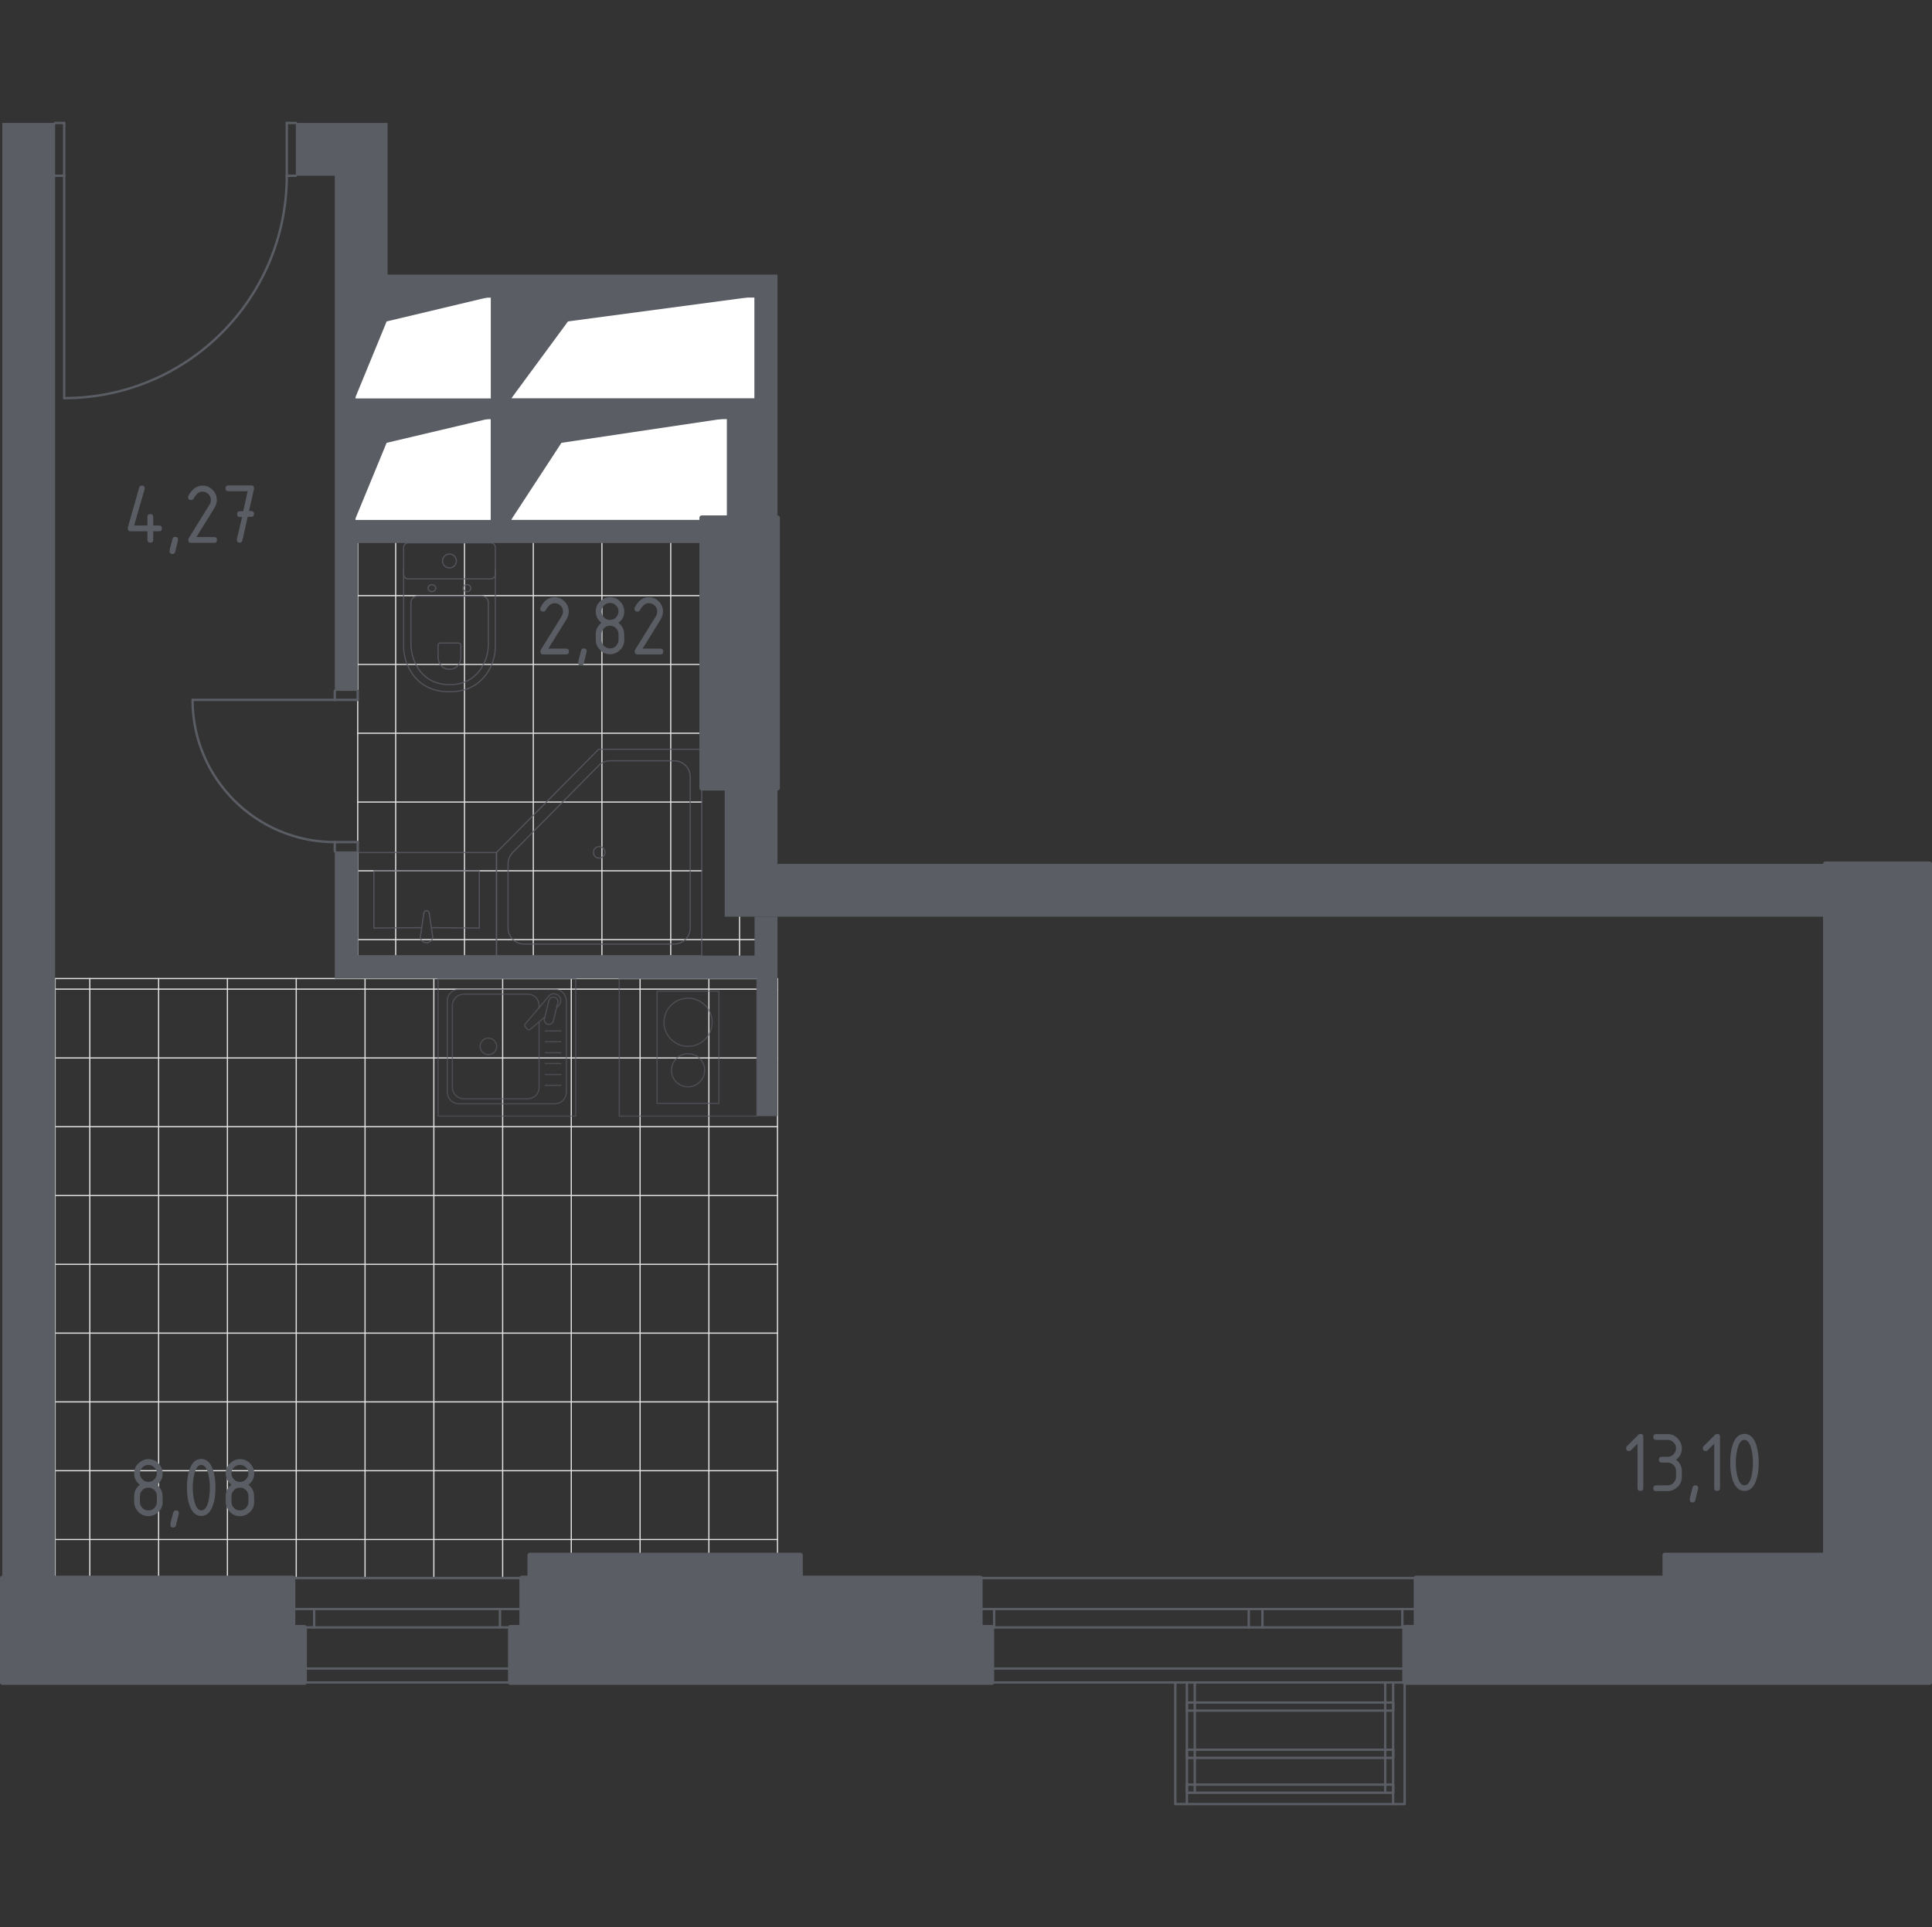 <?xml version="1.0" encoding="utf-8"?>
<!-- Generator: Adobe Illustrator 24.3.0, SVG Export Plug-In . SVG Version: 6.00 Build 0)  -->
<svg version="1.1" xmlns="http://www.w3.org/2000/svg" xmlns:xlink="http://www.w3.org/1999/xlink" x="0px" y="0px"
	 viewBox="0 0 1002.4 1000" style="enable-background:new 0 0 1002.4 1000;" xml:space="preserve">
<rect x="0" y="0" width="1002.4" height="1000" fill="#333333" stroke="none"/>
<style type="text/css">
	.st0{fill:none;stroke:#E3E3E3;stroke-width:0.612;stroke-linecap:round;stroke-linejoin:round;stroke-miterlimit:10;}
	.st1{fill:none;stroke:#5B5D65;stroke-width:1.224;stroke-linecap:round;stroke-linejoin:round;stroke-miterlimit:10;}
	.st2{fill:#FFFFFF;stroke:#5B5D65;stroke-width:1.224;stroke-linecap:round;stroke-linejoin:round;stroke-miterlimit:10;}
	.st3{fill:#5B5D65;}
	.st4{opacity:0.8;}
	.st5{opacity:0.8;fill:none;stroke:#5B5D65;stroke-width:0.612;stroke-linecap:round;stroke-linejoin:round;stroke-miterlimit:10;}
	.st6{fill:none;stroke:#5B5D65;stroke-width:0.612;stroke-linecap:round;stroke-linejoin:round;stroke-miterlimit:10;}
	.st7{fill:#5B5D65;stroke:#5B5D65;stroke-width:2.448;stroke-linecap:round;stroke-linejoin:round;stroke-miterlimit:10;}
	
		.st8{fill-rule:evenodd;clip-rule:evenodd;fill:#5B5D65;stroke:#5B5D65;stroke-width:2.448;stroke-linecap:round;stroke-linejoin:round;stroke-miterlimit:10;}
</style>
<g id="Слой_1">
</g>
<g id="Мокрая_зона">
	<g>
		<g>
			<line class="st0" x1="403.4" y1="513.3" x2="28.6" y2="513.3"/>
			<line class="st0" x1="403.4" y1="549" x2="28.6" y2="549"/>
			<line class="st0" x1="403.4" y1="584.7" x2="28.6" y2="584.7"/>
			<line class="st0" x1="403.4" y1="620.4" x2="28.6" y2="620.4"/>
			<line class="st0" x1="403.4" y1="656.1" x2="28.6" y2="656.1"/>
			<line class="st0" x1="403.4" y1="691.8" x2="28.6" y2="691.8"/>
			<line class="st0" x1="403.4" y1="727.5" x2="28.6" y2="727.5"/>
			<line class="st0" x1="403.4" y1="763.2" x2="28.6" y2="763.2"/>
			<line class="st0" x1="403.4" y1="798.9" x2="28.6" y2="798.9"/>
			<line class="st0" x1="46.6" y1="507.8" x2="46.6" y2="818.9"/>
			<line class="st0" x1="82.3" y1="507.8" x2="82.3" y2="818.9"/>
			<line class="st0" x1="118" y1="507.8" x2="118" y2="818.9"/>
			<line class="st0" x1="153.7" y1="507.8" x2="153.7" y2="818.9"/>
			<line class="st0" x1="189.4" y1="507.8" x2="189.4" y2="818.9"/>
			<line class="st0" x1="225.1" y1="507.8" x2="225.1" y2="818.9"/>
			<line class="st0" x1="260.8" y1="507.8" x2="260.8" y2="818.9"/>
			<line class="st0" x1="296.4" y1="507.8" x2="296.4" y2="807"/>
			<line class="st0" x1="332.1" y1="507.8" x2="332.1" y2="807"/>
			<line class="st0" x1="367.8" y1="507.8" x2="367.8" y2="807"/>
		</g>
		<polyline class="st0" points="403.4,807 403.4,507.8 28.6,507.8 28.6,818.9 		"/>
	</g>
	<g>
		<g>
			<line class="st0" x1="185.6" y1="487.6" x2="391.5" y2="487.6"/>
			<line class="st0" x1="185.6" y1="451.9" x2="364.1" y2="451.9"/>
			<line class="st0" x1="185.6" y1="416.2" x2="364.1" y2="416.2"/>
			<line class="st0" x1="185.6" y1="380.5" x2="364.1" y2="380.5"/>
			<line class="st0" x1="185.6" y1="344.8" x2="364.1" y2="344.8"/>
			<line class="st0" x1="185.6" y1="309.1" x2="364.1" y2="309.1"/>
			<line class="st0" x1="383.7" y1="495.9" x2="383.7" y2="475.7"/>
			<line class="st0" x1="348" y1="495.9" x2="348" y2="281.7"/>
			<line class="st0" x1="312.3" y1="495.9" x2="312.3" y2="281.7"/>
			<line class="st0" x1="276.7" y1="495.9" x2="276.7" y2="281.7"/>
			<line class="st0" x1="241" y1="495.9" x2="241" y2="281.7"/>
			<line class="st0" x1="205.3" y1="495.9" x2="205.3" y2="281.7"/>
		</g>
		<line class="st0" x1="185.6" y1="495.9" x2="185.6" y2="281.7"/>
	</g>
</g>
<g id="Окна_x2C__двери">
	<g>
		<g>
			<path class="st1" d="M148.8,91.2c0,63.7-51.7,115.4-115.4,115.4"/>
		</g>
		<line class="st1" x1="153.5" y1="63.8" x2="148.8" y2="63.8"/>
		<line class="st1" x1="148.8" y1="63.8" x2="148.8" y2="91.2"/>
		<line class="st1" x1="148.8" y1="91.2" x2="153.5" y2="91.2"/>
		<line class="st1" x1="28.6" y1="91.2" x2="33.3" y2="91.2"/>
		<line class="st1" x1="33.3" y1="91.2" x2="33.3" y2="63.8"/>
		<line class="st1" x1="33.3" y1="63.8" x2="28.6" y2="63.8"/>
		<line class="st1" x1="33.3" y1="91.2" x2="33.3" y2="206.6"/>
	</g>
	<g>
		<line class="st1" x1="152.1" y1="818.9" x2="270.7" y2="818.9"/>
		<line class="st1" x1="163" y1="835" x2="163" y2="844.5"/>
		<line class="st1" x1="259.4" y1="844.5" x2="259.4" y2="835"/>
		<line class="st1" x1="152" y1="835" x2="270.7" y2="835"/>
		<line class="st1" x1="270.7" y1="844.5" x2="157.7" y2="844.5"/>
		<line class="st1" x1="264.8" y1="865.9" x2="157.7" y2="865.9"/>
		<line class="st1" x1="157.7" y1="873.1" x2="264.8" y2="873.1"/>
	</g>
	<g>
		<line class="st1" x1="734.7" y1="818.9" x2="508.7" y2="818.9"/>
		<line class="st1" x1="727.6" y1="835" x2="727.6" y2="844.5"/>
		<line class="st1" x1="655" y1="844.5" x2="655" y2="835"/>
		<line class="st1" x1="647.9" y1="835" x2="647.9" y2="844.5"/>
		<line class="st1" x1="515.8" y1="844.5" x2="515.8" y2="835"/>
		<line class="st1" x1="734.7" y1="835" x2="508.5" y2="835"/>
		<line class="st1" x1="508.5" y1="844.5" x2="734.7" y2="844.5"/>
		<line class="st1" x1="728.8" y1="865.9" x2="514.6" y2="865.9"/>
		<line class="st1" x1="514.6" y1="873.1" x2="728.8" y2="873.1"/>
	</g>
	<g>
		<g>
			<path class="st1" d="M173.7,437c-40.7,0-73.8-33-73.8-73.8"/>
		</g>
		<line class="st1" x1="185.6" y1="441.8" x2="185.6" y2="437"/>
		<line class="st1" x1="185.6" y1="437" x2="173.7" y2="437"/>
		<line class="st1" x1="173.7" y1="437" x2="173.7" y2="441.8"/>
		<line class="st1" x1="173.7" y1="358.5" x2="173.7" y2="363.2"/>
		<line class="st1" x1="173.7" y1="363.2" x2="185.6" y2="363.2"/>
		<line class="st1" x1="185.6" y1="363.2" x2="185.6" y2="358.5"/>
		<line class="st1" x1="173.7" y1="363.2" x2="100" y2="363.2"/>
	</g>
	<g>
		<polyline class="st1" points="728.8,873.1 728.8,936.2 609.8,936.2 609.8,873.1 		"/>
		<line class="st1" x1="722.8" y1="936.2" x2="722.8" y2="873.1"/>
		<line class="st1" x1="615.8" y1="936.2" x2="615.8" y2="873.1"/>
		<line class="st1" x1="619.9" y1="930.2" x2="619.9" y2="873.1"/>
		<line class="st1" x1="718.7" y1="930.2" x2="718.7" y2="873.1"/>
		<rect x="615.8" y="883.5" class="st1" width="107.1" height="4.2"/>
		<rect x="615.8" y="908" class="st1" width="107.1" height="4.2"/>
		<rect x="615.8" y="926.1" class="st1" width="107.1" height="4.2"/>
	</g>
</g>
<g id="Шахты">
	<g>
		
			<rect x="192.8" y="144.9" transform="matrix(-1.836970e-16 1 -1 -1.836970e-16 400.153 -38.934)" class="st2" width="53.5" height="71.4"/>
		<polygon class="st3" points="255.2,153.8 200.6,166.8 183.9,207.4 183.9,153.8 		"/>
	</g>
	<g>
		
			<rect x="192.8" y="208" transform="matrix(-1.836970e-16 1 -1 -1.836970e-16 463.211 24.123)" class="st2" width="53.5" height="71.4"/>
		<polygon class="st3" points="255.2,216.9 200.6,229.8 183.9,270.4 183.9,216.9 		"/>
	</g>
	<g>
		
			<rect x="301.6" y="117" transform="matrix(-1.836970e-16 1 -1 -1.836970e-16 509.017 -147.798)" class="st2" width="53.5" height="127.3"/>
		<polygon class="st3" points="392.1,153.8 294.7,166.8 264.8,207.4 264.8,153.8 		"/>
	</g>
	<g>
		
			<rect x="294.5" y="187.2" transform="matrix(-1.836970e-16 1 -1 -1.836970e-16 564.935 -77.601)" class="st2" width="53.5" height="113"/>
		<polygon class="st3" points="377.8,216.9 291.3,229.8 264.8,270.4 264.8,216.9 		"/>
	</g>
</g>
<g id="Пунктир">
</g>
<g id="Перегородки">
	<g>
		<rect x="1.2" y="63.8" class="st3" width="27.4" height="755.1"/>
		<polygon class="st3" points="173.7,441.8 173.7,507.8 392.7,507.8 392.7,579.2 403.4,579.2 403.4,475.7 391.5,475.7 391.5,495.9 
			185.6,495.9 185.6,441.8 		"/>
		<polygon class="st3" points="947.1,448.3 403.4,448.3 403.4,409 376,409 376,475.7 947.1,475.7 		"/>
		<path class="st3" d="M201.1,142.5V63.8h-47.6v27.4h20.2v267.3h11.9v-76.7h178.5v-11.3h-99.3v-53.5h113v51.8h25.6V142.5H201.1z
			 M255.2,270.4h-71.4v-53.5h71.4V270.4z M255.2,207.4h-71.4v-53.5h9h8.2h54.1V207.4z M377.8,207.4L377.8,207.4l-113,0v-53.5h127.3
			v53.5H377.8z"/>
	</g>
</g>
<g id="Мебель">
	<g class="st4">
		<rect x="340.9" y="514.3" class="st5" width="32.1" height="58.3"/>
		<path class="st5" d="M357,543c6.9,0,12.5-5.6,12.5-12.5c0-6.9-5.6-12.5-12.5-12.5c-6.9,0-12.5,5.6-12.5,12.5
			C344.5,537.4,350.1,543,357,543"/>
		<path class="st5" d="M357,564c4.8,0,8.6-3.9,8.6-8.6c0-4.8-3.9-8.6-8.6-8.6c-4.8,0-8.6,3.9-8.6,8.6C348.3,560.1,352.2,564,357,564
			"/>
		<rect x="321.3" y="507.8" class="st5" width="71.4" height="71.4"/>
	</g>
	<g class="st4">
		<polygon class="st6" points="310.6,388.8 364.1,388.8 364.1,495.9 257.6,495.9 257.6,442.4 		"/>
		<path class="st6" d="M263.6,481.6c0,4.6,3.7,8.3,8.3,8.3h77.9c4.6,0,8.3-3.7,8.3-8.3v-78.5c0-4.6-3.7-8.3-8.3-8.3h-33.3
			c-2.2,0-4.4,0.9-5.9,2.5L266,442.4c-1.5,1.6-2.4,3.7-2.4,5.9V481.6z"/>
		<path class="st6" d="M310.9,445.3c1.6,0,3-1.3,3-3c0-1.6-1.3-3-3-3c-1.6,0-3,1.3-3,3C307.9,444,309.2,445.3,310.9,445.3"/>
	</g>
	<g class="st4">
		<polyline class="st6" points="218.7,481.4 194,481.6 194,451.9 248.7,451.9 248.7,481.6 224,481.4 		"/>
		<g>
			<path class="st6" d="M224.5,486.2c0,1.6-1.4,3-3.2,3c-1.8,0-3.2-1.3-3.2-3l1.8-12.4c0.1-0.7,0.7-1.2,1.4-1.2
				c0.7,0,1.3,0.5,1.4,1.2L224.5,486.2z"/>
		</g>
		<rect x="185.6" y="442.4" class="st6" width="72" height="53.5"/>
	</g>
	<g class="st4">
		<path class="st6" d="M209.4,295.7v39.6c0,4.3,1.1,8.6,3.3,12.4c3.1,5.5,9.1,11.3,20.5,11.3c11.4,0,17.4-5.8,20.5-11.3
			c2.2-3.8,3.3-8.1,3.3-12.4v-39.6"/>
		<path class="st6" d="M216.8,309.3c-2,0-3.6,1.5-3.6,3.4v21.3c0,3.9,0.9,7.7,2.8,11.2c2.6,4.9,7.7,10.1,17.3,10.1
			c9.6,0,14.7-5.2,17.3-10.1c1.9-3.4,2.8-7.3,2.8-11.2v-21.3c0-1.9-1.6-3.4-3.6-3.4H216.8z"/>
		<path class="st6" d="M228.4,333.7c-0.6,0-1.1,0.4-1.1,1v6.3c0,1.1,0.3,2.3,0.8,3.3c0.8,1.4,2.3,3,5.1,3c2.8,0,4.3-1.5,5.1-3
			c0.5-1,0.8-2.1,0.8-3.3v-6.3c0-0.5-0.5-1-1.1-1H228.4z"/>
		<path class="st6" d="M226.1,305.2c0,1-0.9,1.8-2,1.8c-1.1,0-2-0.8-2-1.8c0-1,0.9-1.8,2-1.8C225.2,303.4,226.1,304.2,226.1,305.2z"
			/>
		<path class="st6" d="M244.3,305.2c0,1-0.9,1.8-2,1.8c-1.1,0-2-0.8-2-1.8c0-1,0.9-1.8,2-1.8C243.4,303.4,244.3,304.2,244.3,305.2z"
			/>
		<path class="st6" d="M254.6,300.4h-42.8c-1.3,0-2.4-1.1-2.4-2.4v-13.9c0-1.3,1.1-2.4,2.4-2.4h42.8c1.3,0,2.4,1.1,2.4,2.4V298
			C257,299.3,255.9,300.4,254.6,300.4z"/>
		<path class="st6" d="M236.8,291.1c0,2-1.6,3.6-3.6,3.6c-2,0-3.6-1.6-3.6-3.6c0-2,1.6-3.6,3.6-3.6
			C235.2,287.5,236.8,289.1,236.8,291.1z"/>
	</g>
	<g class="st4">
		<rect x="227.3" y="507.8" class="st5" width="71.4" height="71.4"/>
		<path class="st5" d="M287.9,572.8h-49.8c-3.3,0-6-2.7-6-5.9v-47.6c0-3.3,2.7-5.9,6-5.9h49.8c3.3,0,5.9,2.7,5.9,5.9v47.6
			C293.8,570.1,291.2,572.8,287.9,572.8z"/>
		<path class="st5" d="M279.7,530.6v33.7c0,3.3-2.7,5.9-5.9,5.9h-33.1c-3.3,0-6-2.7-6-5.9v-42.4c0-3.3,2.7-6,6-6h33.1
			c3.3,0,5.9,2.7,5.9,6v1.3"/>
		<path class="st5" d="M257.7,543c0,2.4-1.9,4.3-4.3,4.3c-2.3,0-4.3-1.9-4.3-4.3c0-2.3,1.9-4.3,4.3-4.3
			C255.8,538.8,257.7,540.7,257.7,543z"/>
		<path class="st5" d="M288.8,522.8l1-0.9c1.3-1.1,1.6-3.2,0.4-4.8c-0.1-0.1-0.2-0.2-0.3-0.3c-0.1-0.1-0.2-0.2-0.3-0.3
			c-1.5-1.2-3.6-1-4.8,0.4l-12.3,14.5c-0.4,0.4-0.4,1.1,0.1,1.6l1,1c0.5,0.5,1.2,0.5,1.6,0.1l7.3-6.2"/>
		<path class="st5" d="M284.2,531.5L284.2,531.5c-1.3-0.3-2.1-1.6-1.7-2.9l2.3-9.4c0.3-1.3,1.6-2,2.9-1.7c1.3,0.3,2,1.6,1.7,2.9
			l-2.3,9.4C286.8,531.1,285.5,531.8,284.2,531.5z"/>
		<line class="st5" x1="282.9" y1="563.2" x2="291" y2="563.2"/>
		<line class="st5" x1="282.9" y1="557.6" x2="291" y2="557.6"/>
		<line class="st5" x1="282.9" y1="551.9" x2="291" y2="551.9"/>
		<line class="st5" x1="282.9" y1="546.3" x2="291" y2="546.3"/>
		<line class="st5" x1="282.9" y1="540.6" x2="291" y2="540.6"/>
		<line class="st5" x1="282.9" y1="535" x2="291" y2="535"/>
	</g>
</g>
<g id="Несущие">
	<g>
		<polygon class="st7" points="508.6,844.5 508.6,818.9 415.3,818.9 415.3,807 274.9,807 274.9,818.9 270.7,818.9 270.7,844.5 
			264.8,844.5 264.8,873.1 514.6,873.1 514.6,844.5 		"/>
		<polygon class="st7" points="158,844.5 152,844.5 152,818.9 1.2,818.9 1.2,873.1 158,873.1 		"/>
		<polygon class="st7" points="947.1,807 863.8,807 863.8,818.9 734.7,818.9 734.7,844.5 728.8,844.5 728.8,873.1 1001.2,873.1 
			1001.2,448.3 947.1,448.3 		"/>
		<polyline class="st8" points="403.4,268.7 403.4,409 364.1,409 364.1,268.7 403.4,268.7 		"/>
	</g>
</g>
<g id="Лифты_x2C__лестницы">
</g>
<g id="Слой_13">
</g>
<g id="Площади">
	<g>
		<path class="st3" d="M849.6,749.2l-3.4,3.4c-0.3,0.3-0.6,0.4-1,0.4c-1,0-1.5-0.5-1.5-1.5c0-0.4,0.1-0.7,0.4-1l5.8-5.8
			c0.4-0.4,0.8-0.6,1.2-0.6c1,0,1.5,0.5,1.5,1.5v26.6c0,1-0.5,1.5-1.5,1.5s-1.5-0.5-1.5-1.5V749.2z"/>
		<path class="st3" d="M865.2,759h-3c-1,0-1.5-0.5-1.5-1.5s0.5-1.5,1.5-1.5h3c1.2,0,2.3-0.4,3.1-1.3s1.3-1.9,1.3-3.1
			c0-1.2-0.4-2.3-1.3-3.1c-0.9-0.9-1.9-1.3-3.1-1.3h-5.9c-1,0-1.5-0.5-1.5-1.5s0.5-1.5,1.5-1.5h5.9c2,0,3.8,0.7,5.2,2.2
			c1.4,1.5,2.2,3.2,2.2,5.2c0,2.5-1,4.4-3,5.9c2,1.5,3,3.5,3,5.9v3c0,2-0.7,3.8-2.2,5.2s-3.2,2.2-5.2,2.2h-5.9c-1,0-1.5-0.5-1.5-1.5
			s0.5-1.5,1.5-1.5h5.9c1.2,0,2.3-0.4,3.1-1.3s1.3-1.9,1.3-3.1v-3c0-1.2-0.4-2.3-1.3-3.1C867.5,759.4,866.5,759,865.2,759z"/>
		<path class="st3" d="M879.6,770.8c1,0,1.5,0.5,1.5,1.5c0,0.1-0.5,2.2-1.5,6.3c-0.2,0.7-0.7,1.1-1.4,1.1c-1,0-1.5-0.5-1.5-1.5
			c0-0.7,0.5-2.8,1.5-6.3C878.3,771.2,878.8,770.8,879.6,770.8z"/>
		<path class="st3" d="M889.4,749.2l-3.4,3.4c-0.3,0.3-0.6,0.4-1,0.4c-1,0-1.5-0.5-1.5-1.5c0-0.4,0.1-0.7,0.4-1l5.8-5.8
			c0.4-0.4,0.8-0.6,1.2-0.6c1,0,1.5,0.5,1.5,1.5v26.6c0,1-0.5,1.5-1.5,1.5s-1.5-0.5-1.5-1.5V749.2z"/>
		<path class="st3" d="M912.5,759c0,3.5-0.4,6.6-1.3,9.1c-1.3,3.8-3.3,5.6-6.1,5.6c-2.8,0-4.8-1.9-6.1-5.6c-0.9-2.6-1.3-5.6-1.3-9.2
			c0-3.5,0.4-6.6,1.3-9.2c1.3-3.8,3.3-5.6,6.1-5.6c2.8,0,4.8,1.9,6.1,5.6C912,752.4,912.5,755.4,912.5,759z M909.5,759
			c0-2.5-0.3-4.8-0.8-6.9c-0.8-3.3-2-4.9-3.7-4.9c-1.6,0-2.8,1.6-3.6,4.9c-0.5,2.2-0.8,4.5-0.8,6.9c0,2.4,0.3,4.7,0.8,6.9
			c0.8,3.3,2,4.9,3.7,4.9c1.6,0,2.9-1.6,3.7-4.9C909.2,763.7,909.5,761.4,909.5,759z"/>
	</g>
	<g>
		<path class="st3" d="M77,786.8c-2,0-3.8-0.7-5.2-2.2s-2.2-3.2-2.2-5.2v-3c0-2.5,1-4.4,3-5.9c-2-1.5-3-3.5-3-5.9
			c0-2,0.7-3.8,2.2-5.2s3.2-2.2,5.2-2.2c2,0,3.8,0.7,5.2,2.2c1.4,1.4,2.2,3.2,2.2,5.2c0,2.5-1,4.4-3,5.9c1.4,1.1,2.3,2.4,2.7,4
			c0.2,0.8,0.3,2.4,0.3,4.9c0,2-0.7,3.8-2.2,5.2C80.8,786,79,786.8,77,786.8z M77,769c1.2,0,2.3-0.4,3.1-1.3s1.3-1.9,1.3-3.1
			c0-1.2-0.4-2.3-1.3-3.1c-0.9-0.9-1.9-1.3-3.1-1.3c-1.2,0-2.3,0.4-3.1,1.3c-0.9,0.9-1.3,1.9-1.3,3.1s0.4,2.3,1.3,3.1
			C74.7,768.6,75.7,769,77,769z M77,783.8c1.2,0,2.3-0.4,3.1-1.3s1.3-1.9,1.3-3.1v-3c0-1.2-0.4-2.3-1.3-3.1
			c-0.9-0.9-1.9-1.3-3.1-1.3c-1.2,0-2.3,0.4-3.1,1.3c-0.9,0.9-1.3,1.9-1.3,3.1v3c0,1.2,0.4,2.3,1.3,3.1
			C74.7,783.4,75.7,783.8,77,783.8z"/>
		<path class="st3" d="M91.3,783.8c1,0,1.5,0.5,1.5,1.5c0,0.1-0.5,2.2-1.5,6.3c-0.2,0.7-0.7,1.1-1.4,1.1c-1,0-1.5-0.5-1.5-1.5
			c0-0.7,0.5-2.8,1.5-6.3C90.1,784.2,90.6,783.8,91.3,783.8z"/>
		<path class="st3" d="M111.8,772c0,3.5-0.4,6.6-1.3,9.1c-1.3,3.8-3.3,5.6-6.1,5.6c-2.8,0-4.8-1.9-6.1-5.6c-0.9-2.6-1.3-5.6-1.3-9.2
			c0-3.5,0.4-6.6,1.3-9.2c1.3-3.8,3.3-5.6,6.1-5.6c2.8,0,4.8,1.9,6.1,5.6C111.4,765.4,111.8,768.4,111.8,772z M108.9,772
			c0-2.5-0.3-4.8-0.8-6.9c-0.8-3.3-2-4.9-3.7-4.9c-1.6,0-2.8,1.6-3.6,4.9c-0.5,2.2-0.8,4.5-0.8,6.9c0,2.4,0.3,4.7,0.8,6.9
			c0.8,3.3,2,4.9,3.7,4.9c1.6,0,2.9-1.6,3.7-4.9C108.6,776.7,108.9,774.4,108.9,772z"/>
		<path class="st3" d="M124.5,786.8c-2,0-3.8-0.7-5.2-2.2s-2.2-3.2-2.2-5.2v-3c0-2.5,1-4.4,3-5.9c-2-1.5-3-3.5-3-5.9
			c0-2,0.7-3.8,2.2-5.2s3.2-2.2,5.2-2.2c2,0,3.8,0.7,5.2,2.2c1.4,1.4,2.2,3.2,2.2,5.2c0,2.5-1,4.4-3,5.9c1.4,1.1,2.3,2.4,2.7,4
			c0.2,0.8,0.3,2.4,0.3,4.9c0,2-0.7,3.8-2.2,5.2C128.3,786,126.5,786.8,124.5,786.8z M124.5,769c1.2,0,2.3-0.4,3.1-1.3
			c0.9-0.9,1.3-1.9,1.3-3.1c0-1.2-0.4-2.3-1.3-3.1c-0.9-0.9-1.9-1.3-3.1-1.3c-1.2,0-2.3,0.4-3.1,1.3c-0.9,0.9-1.3,1.9-1.3,3.1
			s0.4,2.3,1.3,3.1C122.2,768.6,123.2,769,124.5,769z M124.5,783.8c1.2,0,2.3-0.4,3.1-1.3c0.9-0.9,1.3-1.9,1.3-3.1v-3
			c0-1.2-0.4-2.3-1.3-3.1c-0.9-0.9-1.9-1.3-3.1-1.3c-1.2,0-2.3,0.4-3.1,1.3c-0.9,0.9-1.3,1.9-1.3,3.1v3c0,1.2,0.4,2.3,1.3,3.1
			C122.2,783.4,123.2,783.8,124.5,783.8z"/>
	</g>
	<g>
		<path class="st3" d="M66.3,274.2c0-0.2,0-0.3,0-0.4l5.9-20.7c0.2-0.7,0.7-1.1,1.4-1.1c1,0,1.5,0.5,1.5,1.5c0,0.1,0,0.3-0.1,0.4
			l-5.4,18.8h6.9v-4.4c0-1,0.5-1.5,1.5-1.5s1.5,0.5,1.5,1.5v4.4h3c1,0,1.5,0.5,1.5,1.5s-0.5,1.5-1.5,1.5h-3v4.4c0,1-0.5,1.5-1.5,1.5
			s-1.5-0.5-1.5-1.5v-4.4h-8.9C66.8,275.7,66.3,275.2,66.3,274.2z"/>
		<path class="st3" d="M90.9,278.6c1,0,1.5,0.5,1.5,1.5c0,0.1-0.5,2.2-1.5,6.3c-0.2,0.7-0.7,1.1-1.4,1.1c-1,0-1.5-0.5-1.5-1.5
			c0-0.7,0.5-2.8,1.5-6.3C89.6,279,90.1,278.6,90.9,278.6z"/>
		<path class="st3" d="M105.1,252c2,0,3.8,0.7,5.2,2.2c1.4,1.4,2.2,3.2,2.2,5.2c0,1.4-0.4,2.8-1.3,4.3l-9.3,15h9.2
			c1,0,1.5,0.5,1.5,1.5s-0.5,1.5-1.5,1.5H99.2c-1,0-1.5-0.5-1.5-1.5c0-0.3,0.1-0.6,0.2-0.9l10.8-17.4c0.5-0.8,0.7-1.6,0.7-2.4
			c0-1.2-0.4-2.3-1.3-3.1c-0.9-0.9-1.9-1.3-3.1-1.3c-1.7,0-3.2,1.2-4.6,3.7c-0.3,0.5-0.7,0.7-1.3,0.7c-1,0-1.5-0.5-1.5-1.5
			c0-0.2,0-0.4,0.1-0.6C99.6,253.8,102.1,252,105.1,252z"/>
		<path class="st3" d="M125.6,268.3l-1.1,0c-1,0-1.5-0.5-1.5-1.5s0.5-1.5,1.5-1.5l1.7,0l2.3-10.4h-10c-1,0-1.5-0.5-1.5-1.5
			s0.5-1.5,1.5-1.5h11.8c1,0,1.5,0.5,1.5,1.4c0,0.1,0,0.2,0,0.4l-2.6,11.5l1.1,0c1,0,1.5,0.5,1.5,1.5s-0.5,1.5-1.5,1.5l-1.8,0
			l-2.7,12.2c-0.2,0.8-0.7,1.2-1.4,1.2c-1,0-1.5-0.5-1.5-1.5c0-0.1,0-0.3,0-0.3L125.6,268.3z"/>
	</g>
	<g>
		<path class="st3" d="M287.7,309.9c2,0,3.8,0.7,5.2,2.2c1.4,1.4,2.2,3.2,2.2,5.2c0,1.4-0.4,2.8-1.3,4.3l-9.3,15h9.2
			c1,0,1.5,0.5,1.5,1.5s-0.5,1.5-1.5,1.5h-11.8c-1,0-1.5-0.5-1.5-1.5c0-0.3,0.1-0.6,0.2-0.9l10.8-17.4c0.5-0.8,0.7-1.6,0.7-2.4
			c0-1.2-0.4-2.3-1.3-3.1c-0.9-0.9-1.9-1.3-3.1-1.3c-1.7,0-3.2,1.2-4.6,3.7c-0.3,0.5-0.7,0.7-1.3,0.7c-1,0-1.5-0.5-1.5-1.5
			c0-0.2,0-0.4,0.1-0.6C282.3,311.6,284.7,309.9,287.7,309.9z"/>
		<path class="st3" d="M302.9,336.5c1,0,1.5,0.5,1.5,1.5c0,0.1-0.5,2.2-1.5,6.3c-0.2,0.7-0.7,1.1-1.4,1.1c-1,0-1.5-0.5-1.5-1.5
			c0-0.7,0.5-2.8,1.5-6.3C301.6,336.9,302.1,336.5,302.9,336.5z"/>
		<path class="st3" d="M316.5,339.5c-2,0-3.8-0.7-5.2-2.2s-2.2-3.2-2.2-5.2v-3c0-2.5,1-4.4,3-5.9c-2-1.5-3-3.5-3-5.9
			c0-2,0.7-3.8,2.2-5.2s3.2-2.2,5.2-2.2c2,0,3.8,0.7,5.2,2.2c1.4,1.4,2.2,3.2,2.2,5.2c0,2.5-1,4.4-3,5.9c1.4,1.1,2.3,2.4,2.7,4
			c0.2,0.8,0.3,2.4,0.3,4.9c0,2-0.7,3.8-2.2,5.2C320.3,338.7,318.6,339.5,316.5,339.5z M316.5,321.7c1.2,0,2.3-0.4,3.1-1.3
			s1.3-1.9,1.3-3.1c0-1.2-0.4-2.3-1.3-3.1c-0.9-0.9-1.9-1.3-3.1-1.3c-1.2,0-2.3,0.4-3.1,1.3c-0.9,0.9-1.3,1.9-1.3,3.1
			s0.4,2.3,1.3,3.1C314.2,321.3,315.3,321.7,316.5,321.7z M316.5,336.5c1.2,0,2.3-0.4,3.1-1.3s1.3-1.9,1.3-3.1v-3
			c0-1.2-0.4-2.3-1.3-3.1c-0.9-0.9-1.9-1.3-3.1-1.3c-1.2,0-2.3,0.4-3.1,1.3c-0.9,0.9-1.3,1.9-1.3,3.1v3c0,1.2,0.4,2.3,1.3,3.1
			C314.2,336.1,315.3,336.5,316.5,336.5z"/>
		<path class="st3" d="M336.6,309.9c2,0,3.8,0.7,5.2,2.2c1.4,1.4,2.2,3.2,2.2,5.2c0,1.4-0.4,2.8-1.3,4.3l-9.3,15h9.2
			c1,0,1.5,0.5,1.5,1.5s-0.5,1.5-1.5,1.5h-11.8c-1,0-1.5-0.5-1.5-1.5c0-0.3,0.1-0.6,0.2-0.9l10.8-17.4c0.5-0.8,0.7-1.6,0.7-2.4
			c0-1.2-0.4-2.3-1.3-3.1c-0.9-0.9-1.9-1.3-3.1-1.3c-1.7,0-3.2,1.2-4.6,3.7c-0.3,0.5-0.7,0.7-1.3,0.7c-1,0-1.5-0.5-1.5-1.5
			c0-0.2,0-0.4,0.1-0.6C331.2,311.6,333.6,309.9,336.6,309.9z"/>
	</g>
</g>
<g id="Таблички">
</g>
<g id="Этаж_x2C__секции">
</g>
</svg>
